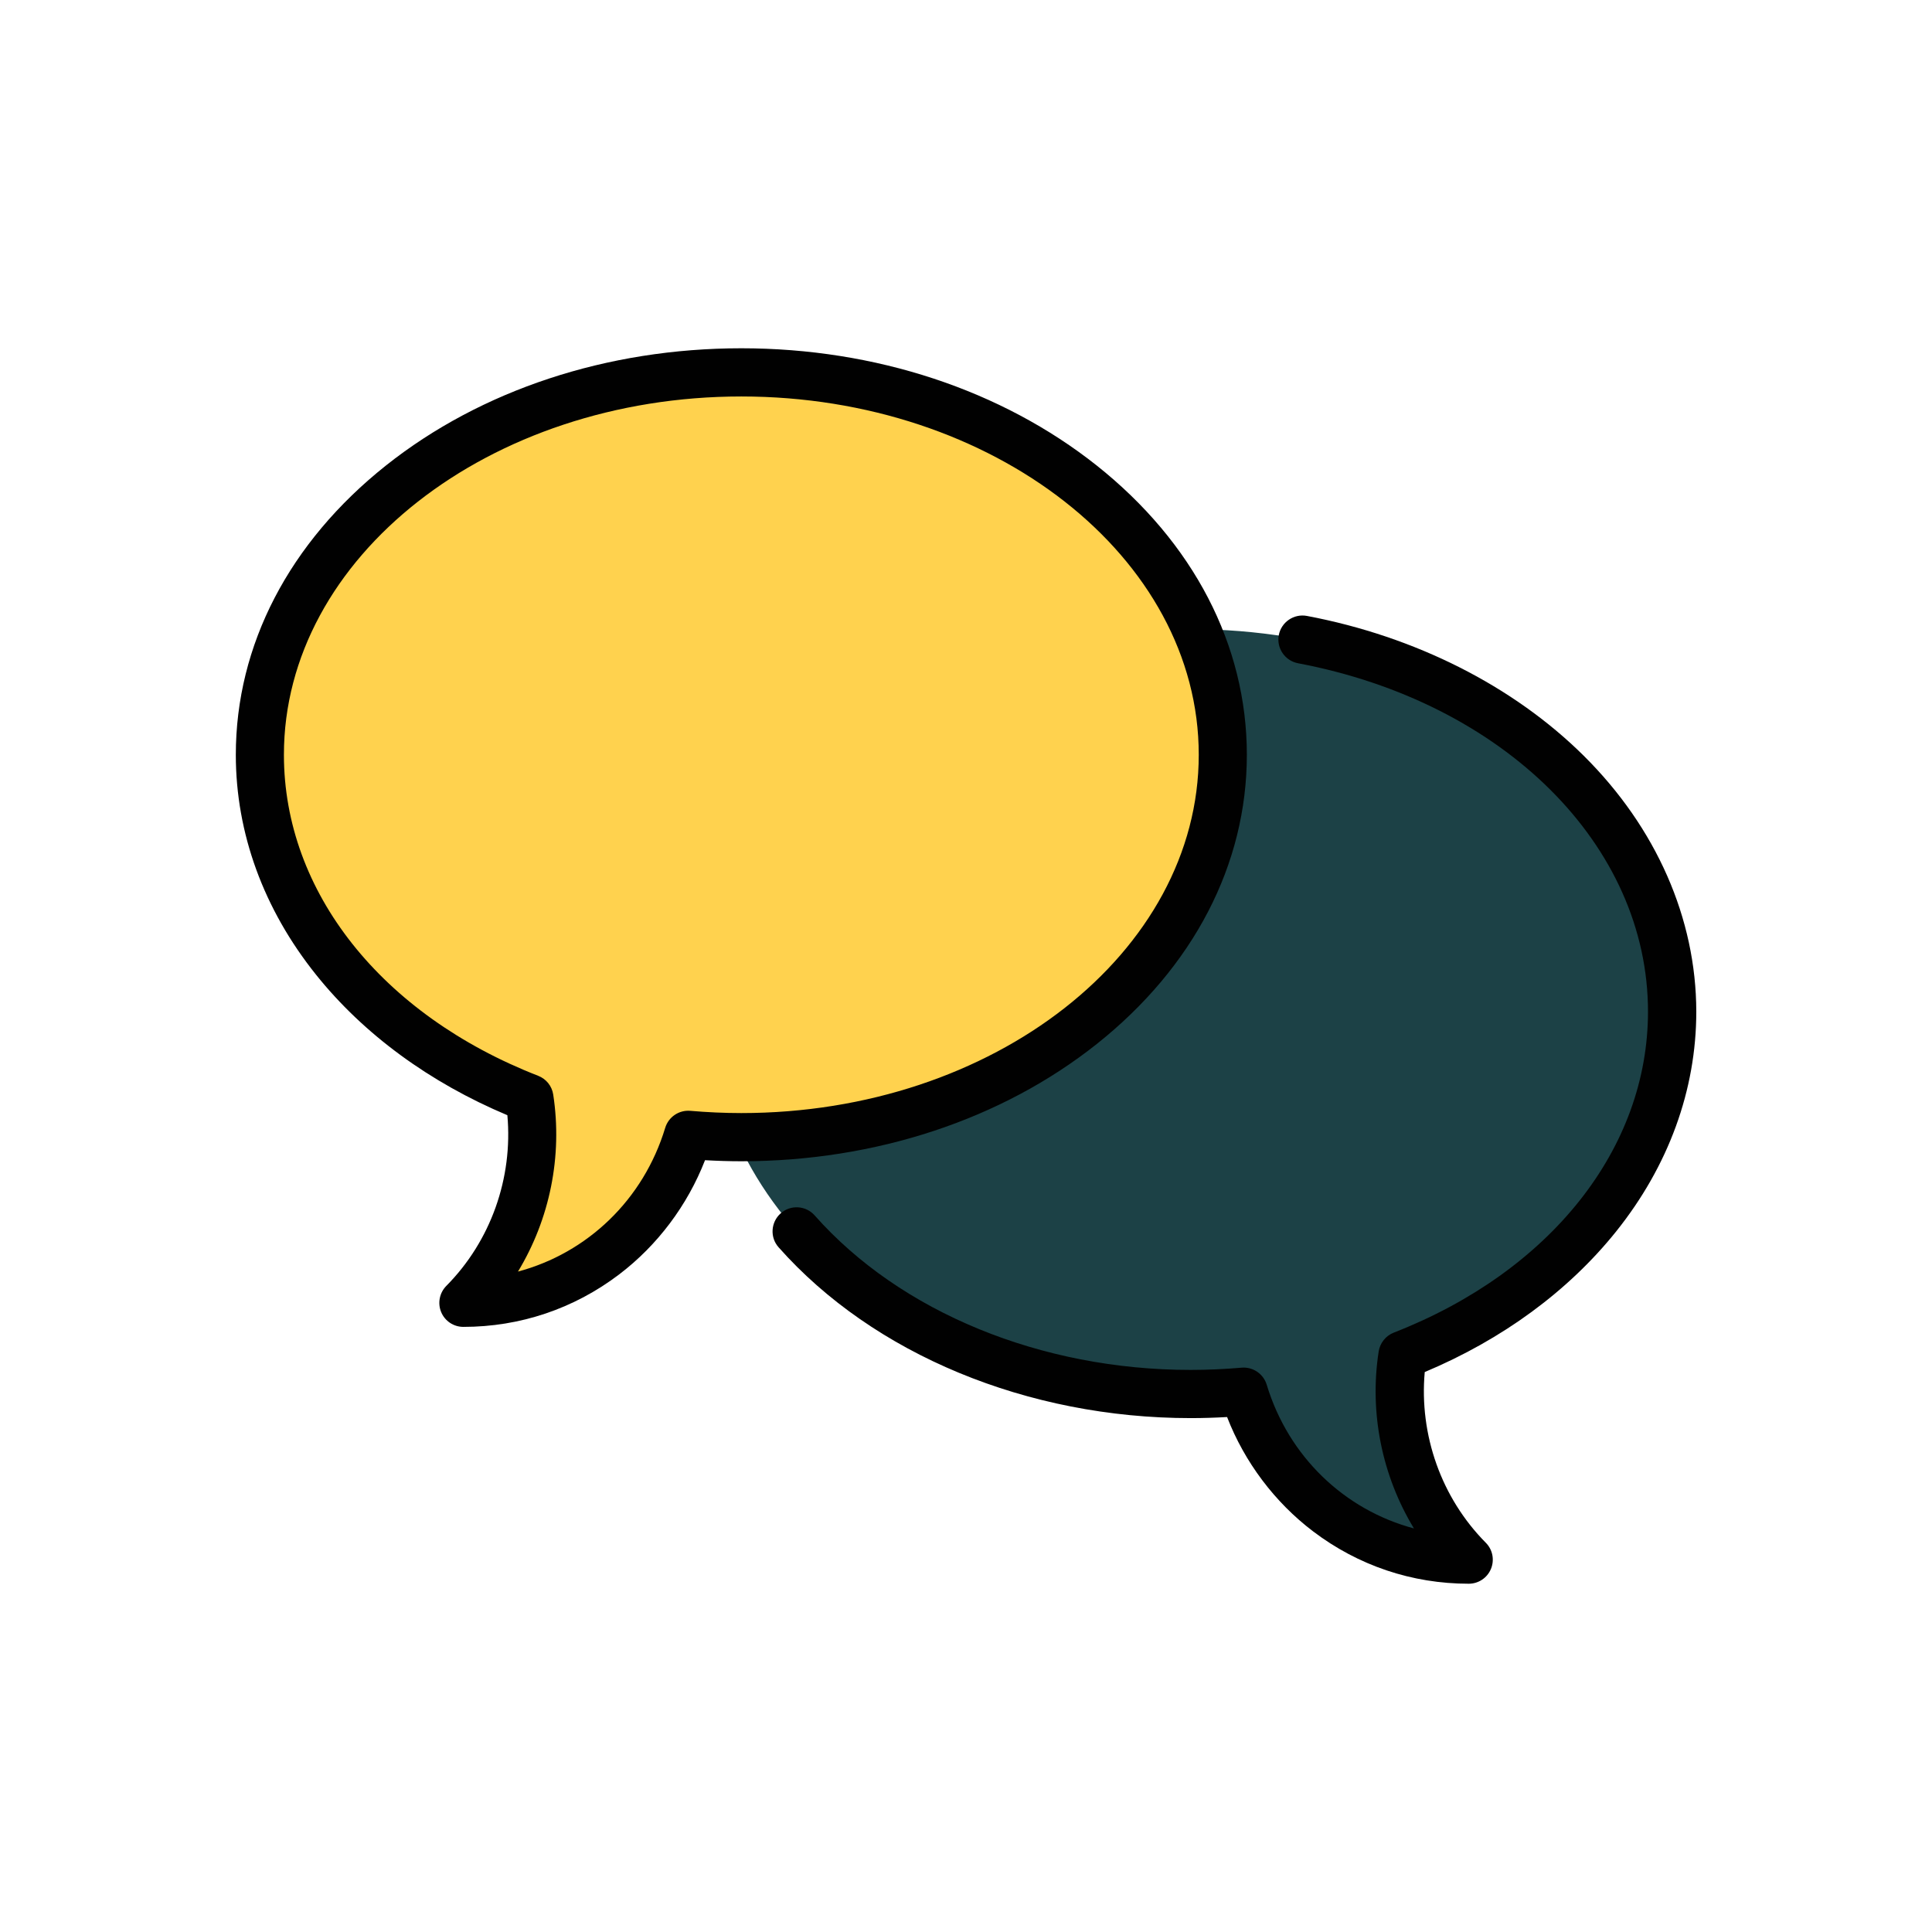 <?xml version="1.0" encoding="UTF-8"?> <!-- Generator: Adobe Illustrator 24.0.0, SVG Export Plug-In . SVG Version: 6.00 Build 0) --> <svg xmlns="http://www.w3.org/2000/svg" xmlns:xlink="http://www.w3.org/1999/xlink" id="Layer_1" x="0px" y="0px" viewBox="0 0 198.43 198.43" style="enable-background:new 0 0 198.43 198.43;" xml:space="preserve"> <style type="text/css"> .st0{fill:#1C4146;} .st1{fill:#FFD24E;} .st2{fill:#010101;} </style> <g> <path class="st0" d="M122.29,64.62c27.31,0,49.45,17.58,49.45,39.27c0,15.49-11.29,28.88-27.69,35.27 c-1.14,7.43,1.12,15.29,6.79,21.01c-10.88,0-20.08-7.27-23.1-17.25c-1.79,0.16-3.6,0.24-5.45,0.24 c-27.31,0-49.45-17.58-49.45-39.27C72.84,82.2,94.98,64.62,122.29,64.62z"></path> <path class="st1" d="M76.14,38.25c-27.31,0-49.45,17.58-49.45,39.27c0,15.49,11.29,28.88,27.69,35.27 c1.14,7.43-1.12,15.29-6.79,21.01c10.88,0,20.08-7.27,23.1-17.25c1.79,0.16,3.6,0.24,5.45,0.24c27.31,0,49.45-17.58,49.45-39.27 C125.59,55.83,103.45,38.25,76.14,38.25z"></path> <path class="st2" d="M162.66,77.62c-7.22-7.16-17.31-12.26-28.43-14.36c-1.34-0.25-2.63,0.63-2.89,1.97 c-0.25,1.34,0.63,2.63,1.97,2.89c21.17,4,35.95,18.71,35.95,35.78c0,14.06-10.01,26.69-26.11,32.97c-0.82,0.32-1.41,1.06-1.55,1.93 c-0.98,6.35,0.36,12.8,3.62,18.18c-7.12-1.9-12.88-7.36-15.12-14.76c-0.34-1.12-1.42-1.85-2.58-1.75 c-1.75,0.15-3.51,0.23-5.23,0.23c-15.38,0-29.82-5.93-38.62-15.87c-0.9-1.02-2.47-1.12-3.49-0.21c-1.02,0.91-1.12,2.47-0.21,3.49 c9.73,10.98,25.55,17.54,42.33,17.54c1.23,0,2.48-0.04,3.73-0.11c1.79,4.62,4.88,8.74,8.83,11.74c4.64,3.52,10.17,5.38,15.99,5.38 c1,0,1.9-0.6,2.28-1.52c0.38-0.92,0.18-1.98-0.53-2.69c-4.56-4.6-6.85-11.07-6.27-17.53c7.98-3.35,14.75-8.32,19.65-14.43 c5.39-6.73,8.24-14.54,8.24-22.59C174.21,94.34,170.11,85.01,162.66,77.62z"></path> <path class="st2" d="M128.06,77.52c0-11.26-5.48-21.81-15.42-29.71c-9.78-7.76-22.74-12.04-36.5-12.04 c-13.77,0-26.73,4.28-36.5,12.04c-9.94,7.9-15.42,18.45-15.42,29.71c0,8.05,2.85,15.86,8.24,22.59 c4.89,6.11,11.66,11.07,19.65,14.43c0.58,6.46-1.71,12.93-6.27,17.53c-0.7,0.71-0.91,1.77-0.53,2.69s1.28,1.52,2.28,1.52 c5.82,0,11.35-1.86,15.99-5.38c3.95-3,7.03-7.11,8.83-11.74c1.25,0.07,2.5,0.11,3.73,0.11c13.76,0,26.73-4.28,36.5-12.04 C122.58,99.33,128.06,88.78,128.06,77.52z M70.9,114.09c-1.17-0.1-2.24,0.63-2.58,1.75c-2.24,7.4-8.01,12.86-15.12,14.76 c3.26-5.38,4.59-11.84,3.62-18.18c-0.13-0.87-0.72-1.61-1.55-1.93c-16.11-6.28-26.11-18.91-26.11-32.97 c0-20.29,21.07-36.8,46.98-36.8s46.98,16.51,46.98,36.8s-21.07,36.8-46.98,36.8C74.41,114.32,72.65,114.24,70.9,114.09z"></path> </g> </svg> 